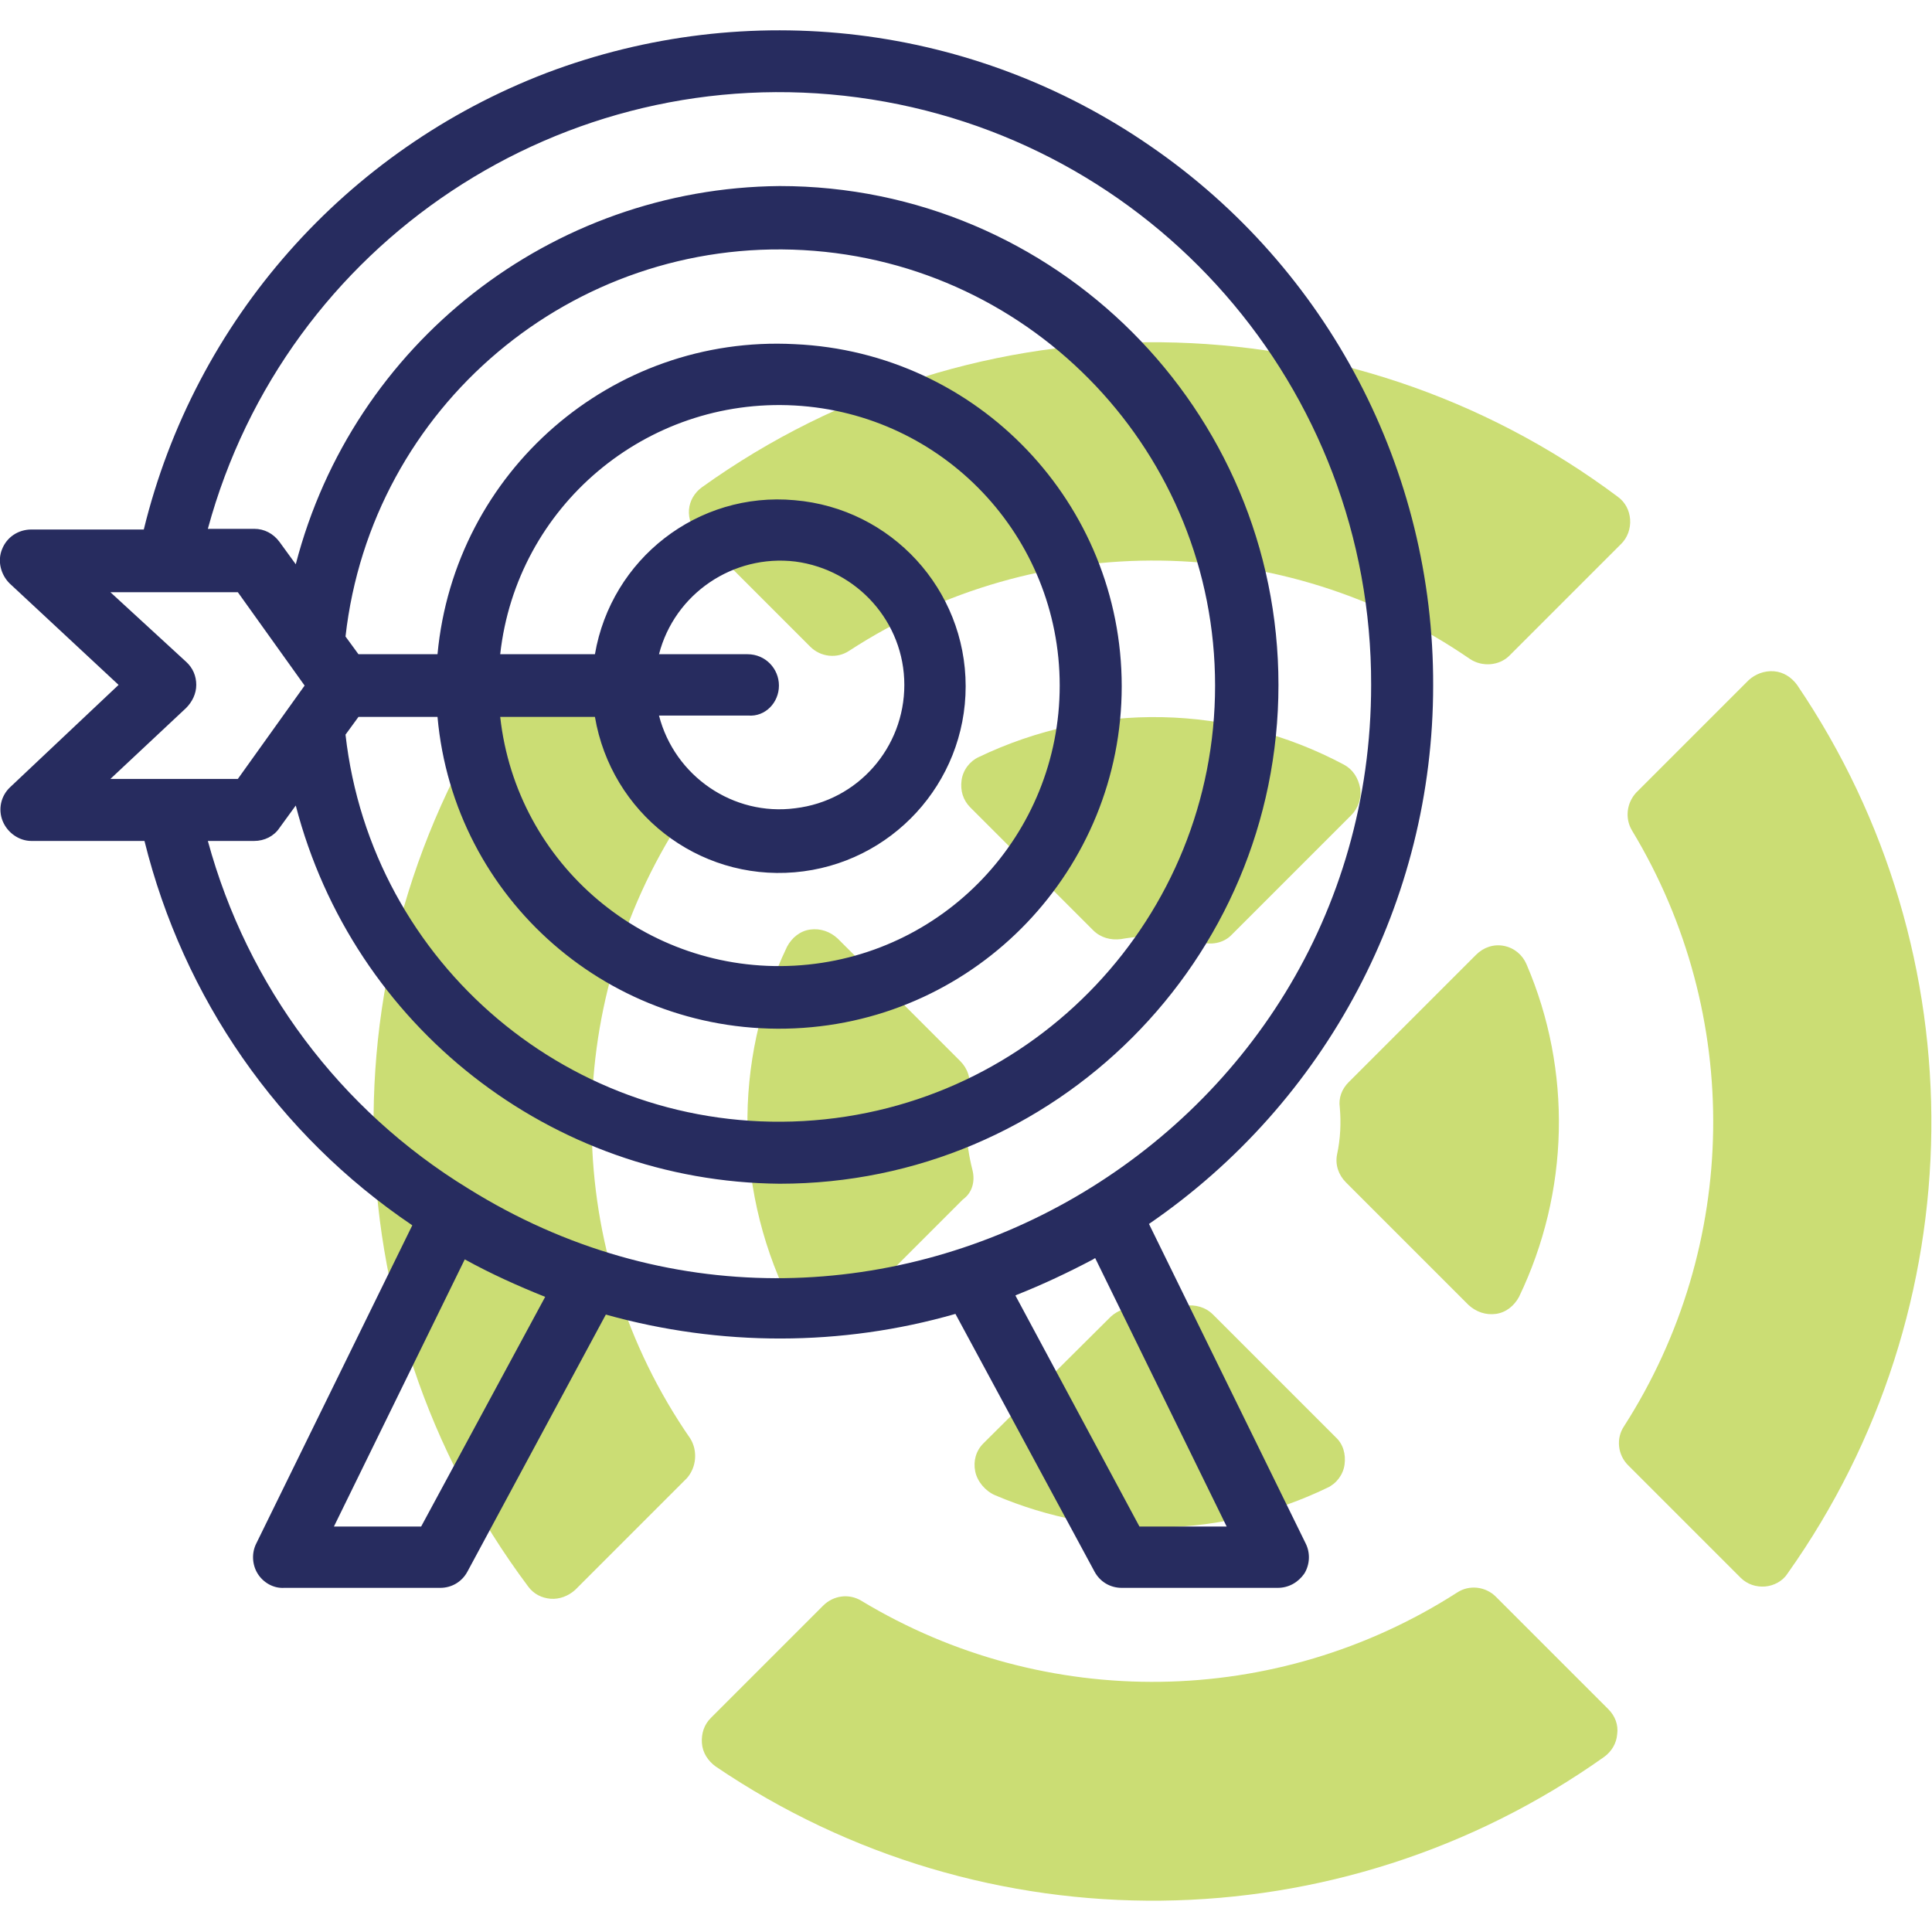 <?xml version="1.0" encoding="utf-8"?>
<!-- Generator: Adobe Illustrator 25.2.0, SVG Export Plug-In . SVG Version: 6.00 Build 0)  -->
<svg version="1.1" id="Capa_1" xmlns="http://www.w3.org/2000/svg" xmlns:xlink="http://www.w3.org/1999/xlink" x="0px" y="0px"
	 viewBox="0 0 283.5 283.5" style="enable-background:new 0 0 283.5 283.5;" xml:space="preserve">
<style type="text/css">
	.st0{opacity:0.7;}
	.st1{fill:#B5CE39;}
	.st2{clip-path:url(#SVGID_2_);fill:#272C5F;}
</style>
<g>
	<g class="st0">
		<path class="st1" d="M237.4,72.9c-39.7-29.7-94.1-30.3-134.4-1.4c-1.1,0.8-1.8,2-1.9,3.3c-0.1,1.3,0.4,2.7,1.3,3.6l16.5,16.5
			c1.5,1.5,3.9,1.8,5.7,0.6c27.8-18.1,63.8-17.6,91.1,1.2c1.8,1.2,4.3,1,5.8-0.5l16.4-16.4c0.9-0.9,1.4-2.2,1.3-3.6
			C239.1,74.9,238.5,73.7,237.4,72.9L237.4,72.9z M237.4,72.9"/>
		<path class="st1" d="M239.5,121.9c16.3,27,15.8,60.9-1.2,87.4c-1.2,1.8-0.9,4.2,0.6,5.7l16.5,16.5c1,1,2.3,1.4,3.6,1.3
			c1.3-0.1,2.6-0.8,3.3-1.9c27.6-38.9,28.2-90.9,1.4-130.4c-0.8-1.1-2-1.9-3.4-2c-1.4-0.1-2.7,0.4-3.7,1.3l-16.5,16.5
			C238.7,117.8,238.4,120.1,239.5,121.9L239.5,121.9z M239.5,121.9"/>
		<path class="st1" d="M236,250.8l-16.5-16.5c-1.5-1.5-3.9-1.8-5.7-0.6c-26.5,17-60.4,17.5-87.4,1.2c-1.8-1.1-4.1-0.8-5.6,0.7
			l-16.5,16.5c-1,1-1.4,2.3-1.3,3.7c0.1,1.4,0.9,2.6,2,3.4c39.5,26.8,91.5,26.2,130.4-1.4c1.1-0.8,1.8-2,1.9-3.3
			C237.5,253.1,237,251.8,236,250.8L236,250.8z M236,250.8"/>
		<path class="st1" d="M101.3,211.1c-18.9-27.3-19.3-63.3-1.2-91.1c1.1-1.8,0.9-4.2-0.6-5.7L83,97.8c-1-0.9-2.3-1.4-3.6-1.3
			c-1.3,0.1-2.6,0.8-3.3,1.9c-28.9,40.3-28.3,94.7,1.4,134.4c0.8,1.1,2,1.7,3.3,1.8c1.3,0.1,2.6-0.4,3.6-1.3l16.4-16.4
			C102.2,215.3,102.4,212.9,101.3,211.1L101.3,211.1z M101.3,211.1"/>
		<path class="st1" d="M197.2,112.2c-16.7-8.9-36.5-9.3-53.6-1.1c-1.3,0.6-2.3,1.9-2.5,3.4c-0.2,1.5,0.2,2.9,1.3,4l18,18
			c1.1,1.1,2.6,1.5,4.1,1.3c4-0.7,8-0.6,11.9,0.5c1.6,0.4,3.3,0,4.4-1.2l17.5-17.5c1-1,1.5-2.5,1.3-3.9
			C199.3,114.1,198.5,112.9,197.2,112.2L197.2,112.2z M197.2,112.2"/>
		<path class="st1" d="M196.2,169.4c-0.3,1.5,0.2,3,1.3,4.1l18,18c1.1,1,2.5,1.5,4,1.3c1.5-0.2,2.7-1.2,3.4-2.5
			c7.4-15.4,7.8-33.2,1.1-48.8c-0.6-1.4-1.8-2.4-3.3-2.7c-1.5-0.3-3,0.2-4.1,1.3l-18.7,18.7c-1,1-1.5,2.3-1.3,3.7
			C196.8,164.7,196.7,167.1,196.2,169.4L196.2,169.4z M196.2,169.4"/>
		<path class="st1" d="M146,219.4c15.7,6.7,33.5,6.3,48.8-1.1c1.3-0.6,2.3-1.9,2.5-3.4s-0.2-3-1.3-4l-18-18
			c-1.1-1.1-2.6-1.5-4.1-1.3c-2.4,0.4-4.8,0.6-7.2,0.3c-1.4-0.1-2.7,0.4-3.7,1.3l-18.7,18.6c-1.1,1.1-1.5,2.6-1.2,4.1
			S144.6,218.8,146,219.4L146,219.4z M146,219.4"/>
		<path class="st1" d="M142.7,171.7c-1-3.9-1.2-7.9-0.5-11.9c0.3-1.5-0.2-3-1.3-4.1l-18-18c-1.1-1-2.5-1.5-4-1.3
			c-1.5,0.2-2.7,1.2-3.4,2.5c-8.1,16.9-7.7,36.5,0.9,53.1v0c0.6,1.4,1.9,2.4,3.3,2.7c1.5,0.3,3-0.1,4.1-1.2l17.5-17.5
			C142.7,175,143.1,173.3,142.7,171.7L142.7,171.7z M142.7,171.7"/>
	</g>
	<g>
		<defs>
			<rect id="SVGID_1_" y="3.8" width="283.5" height="275.8"/>
		</defs>
		<clipPath id="SVGID_2_">
			<use xlink:href="#SVGID_1_"  style="overflow:visible;"/>
		</clipPath>
		<path class="st2" d="M1.5,115.5c-1.4,1.3-1.8,3.3-1.1,5c0.7,1.7,2.4,2.9,4.2,2.9h16.6c5.7,23,19.6,43.1,39.3,56.4l-22.9,46.7
			c-0.7,1.4-0.6,3.1,0.2,4.4c0.8,1.3,2.3,2.2,3.9,2.1h22.9c1.7,0,3.2-0.9,4-2.4l20.3-37.7c16.8,4.7,34.6,4.7,51.3-0.1l20.4,37.8
			c0.8,1.5,2.3,2.4,4,2.4h22.9c1.6,0,3-0.8,3.9-2.1c0.8-1.3,0.9-3,0.2-4.4l-23-46.9c26.1-17.9,41.7-47.4,41.7-79
			c0.1-31.6-15.4-61.2-41.4-79.1c-26-18-59.1-22-88.7-10.8C50.7,22,28.6,47,21.1,77.7H4.6c-1.9,0-3.6,1.1-4.3,2.9
			c-0.7,1.7-0.2,3.7,1.1,5l16,14.9L1.5,115.5z M149,190.1l0.2-0.1c3.8-1.5,7.6-3.3,11.2-5.2c0.1-0.1,0.2-0.1,0.3-0.2l19.3,39.4
			h-12.8L149,190.1z M68.2,184.8c3.8,2.1,7.8,3.9,11.8,5.5L61.8,224H49L68.2,184.8z M30.5,123.4h6.8c1.5,0,2.9-0.7,3.7-1.9l2.4-3.3
			c8.4,32.4,37.5,55.2,71,55.5c40.4,0,73.2-32.8,73.2-73.2s-32.8-73.2-73.2-73.2c-33.5,0.3-62.6,23.1-71,55.5l-2.4-3.3
			c-0.9-1.2-2.2-1.9-3.7-1.9h-6.8c11.4-42,52.2-69.1,95.4-63.3c43.2,5.8,75.4,42.6,75.3,86.2c0,67.7-74.8,109.9-132.5,73.9
			C49.9,162.9,36.3,144.7,30.5,123.4L30.5,123.4z M114.3,100.6c0-2.5-2-4.6-4.6-4.6H96.7c2.3-8.9,10.9-14.7,20-13.6
			c9.1,1.2,16,8.9,16,18.1s-6.8,17-16,18.1c-9.1,1.2-17.7-4.7-20-13.6h13.1C112.3,105.2,114.3,103.1,114.3,100.6L114.3,100.6z
			 M87.3,96H73.4c2.4-21.7,21.4-37.7,43.2-36.5c21.8,1.2,38.9,19.2,38.9,41.1s-17.1,39.9-38.9,41.1c-21.8,1.2-40.8-14.8-43.2-36.5
			h13.9c2.4,14.1,15.1,24,29.3,22.8c14.2-1.2,25.1-13.1,25.1-27.3s-10.9-26.1-25.1-27.3C102.4,72.1,89.7,82,87.3,96L87.3,96z
			 M64.2,96H52.6l-1.9-2.6c3.8-33.7,33.3-58.6,67.2-56.7c33.9,1.9,60.4,30,60.4,63.9s-26.5,62-60.4,63.9
			c-33.9,1.9-63.4-23-67.2-56.7l1.9-2.6h11.6c2.4,26.8,25.5,46.9,52.4,45.7c26.9-1.2,48-23.4,48-50.2s-21.1-49-48-50.2
			C89.8,49.1,66.7,69.2,64.2,96L64.2,96z M16.2,114.3l11.1-10.4c0.9-0.9,1.5-2.1,1.5-3.4c0-1.3-0.5-2.5-1.5-3.4L16.2,86.9h18.7
			l9.8,13.7l-9.8,13.7H16.2z M16.2,114.3"/>
	</g>
</g>
</svg>
